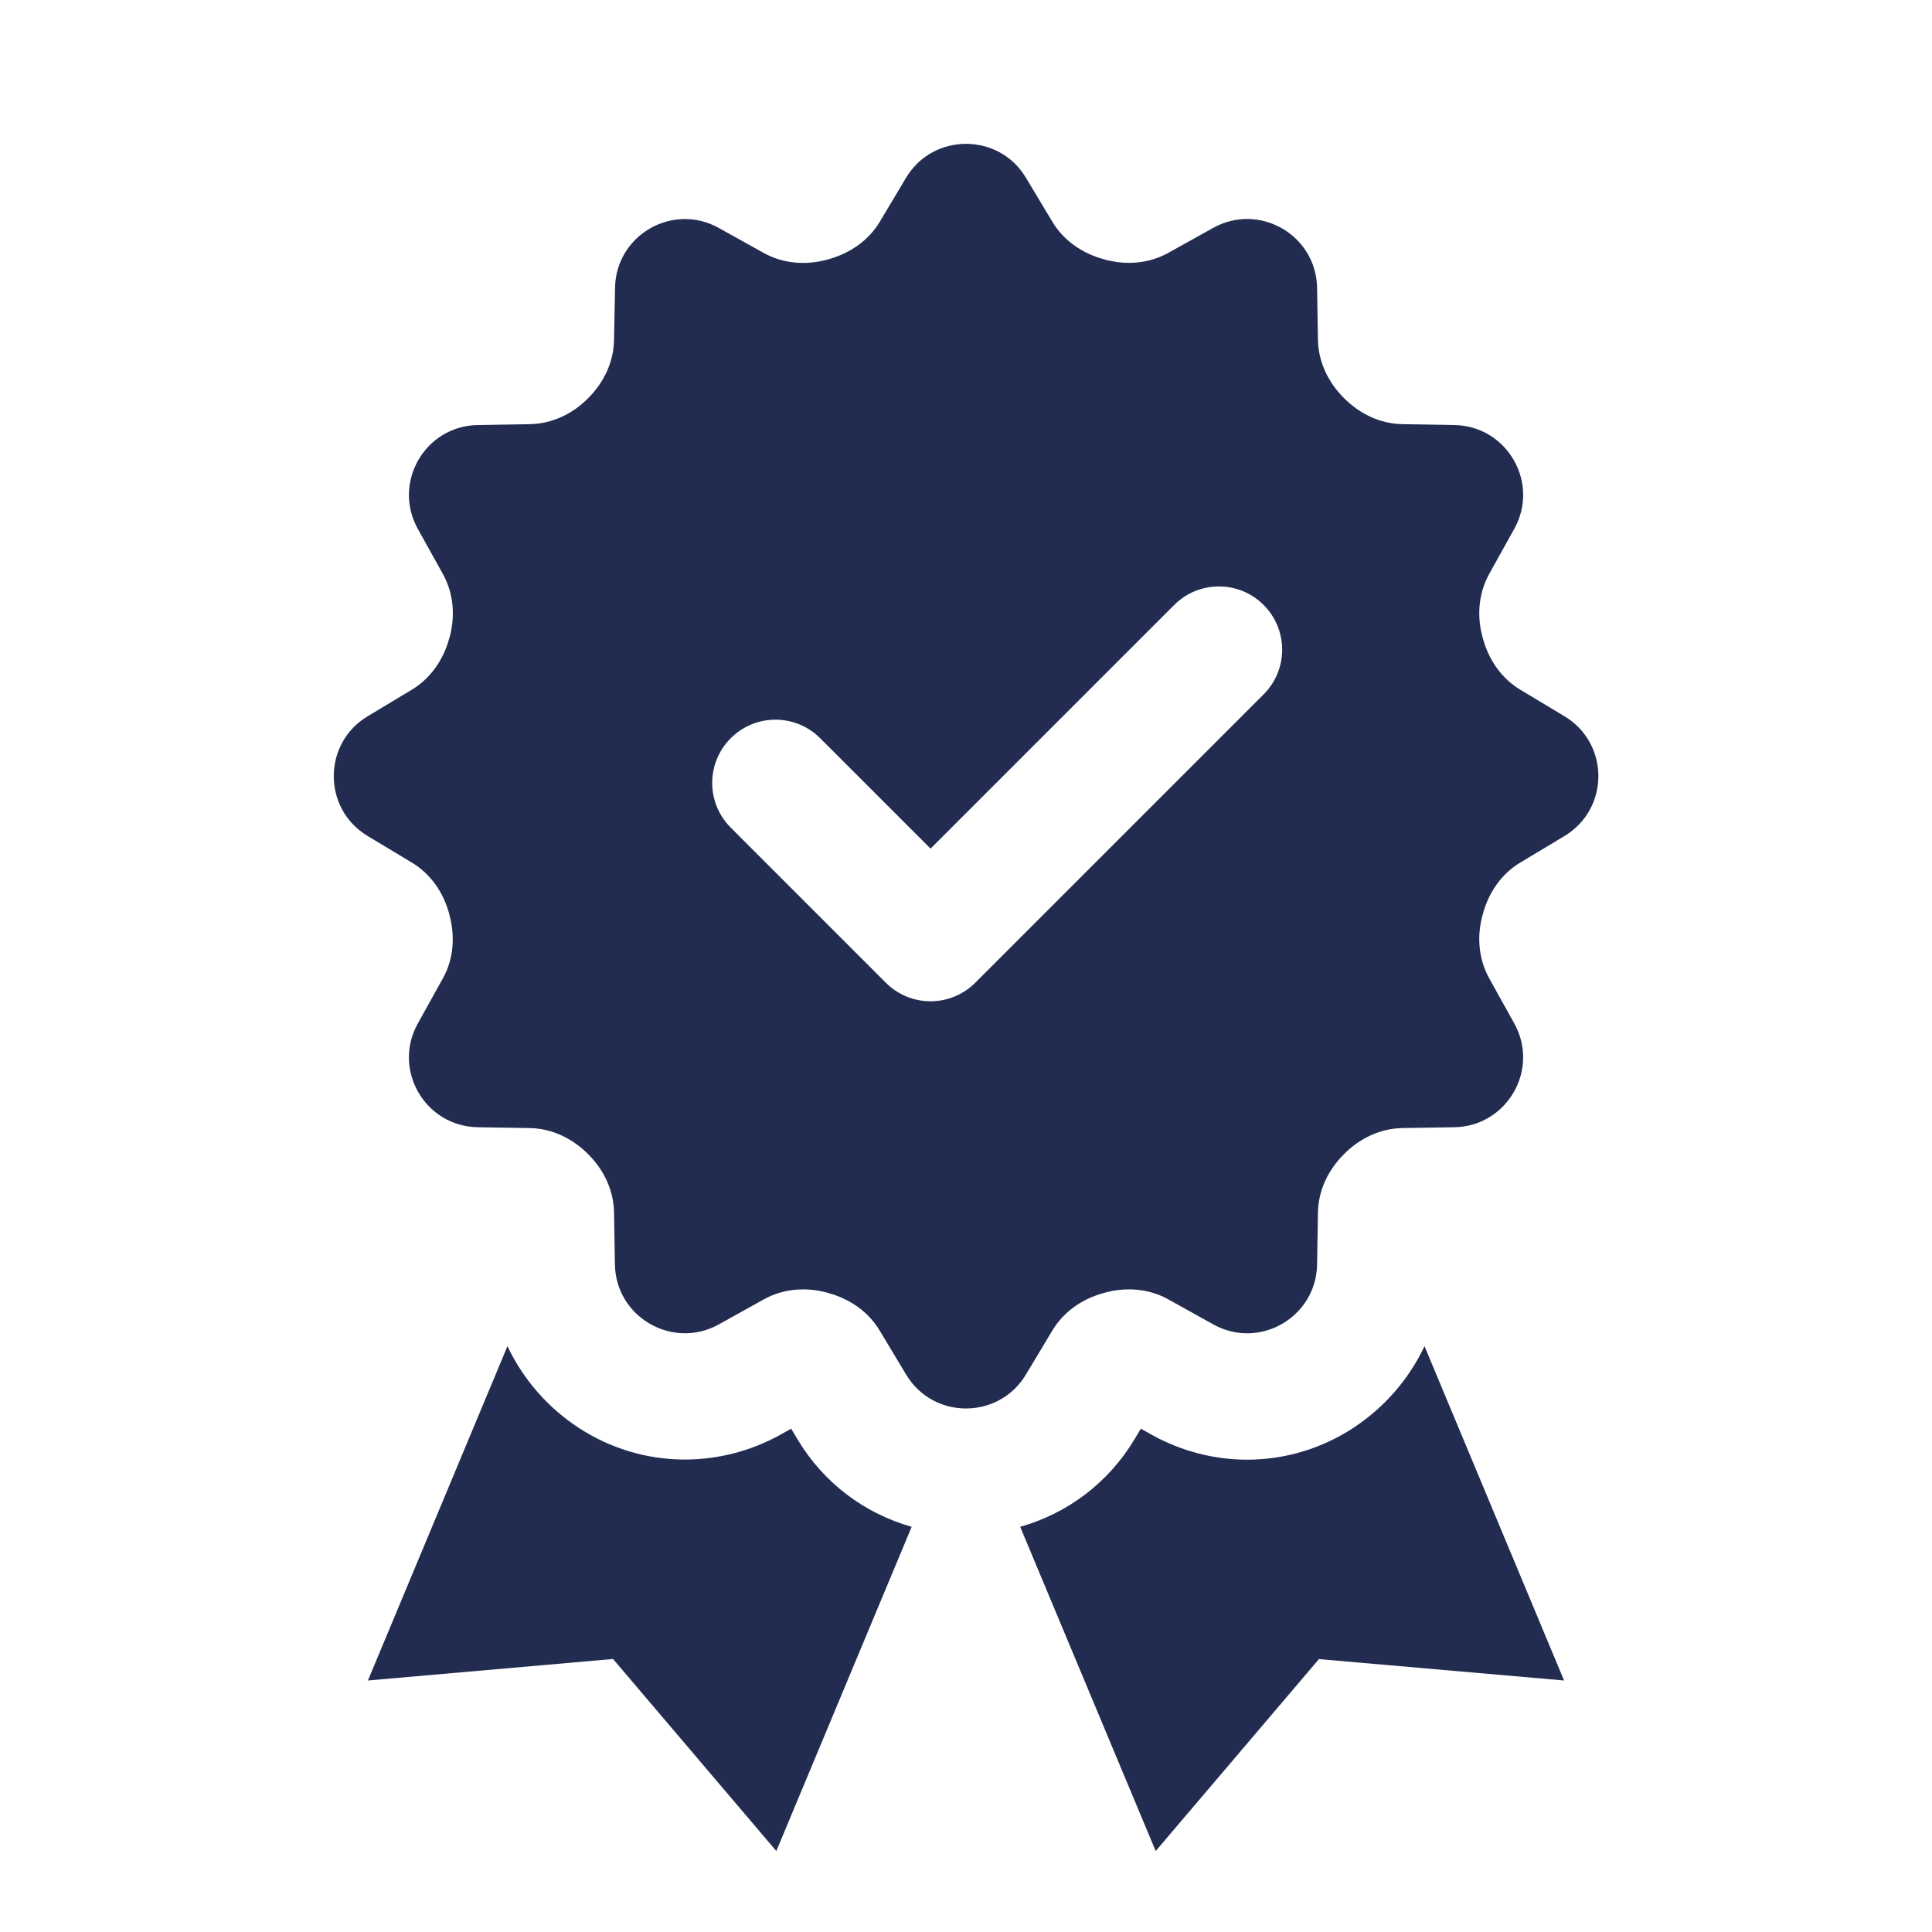 <svg width="55" height="55" viewBox="0 0 55 55" fill="none" xmlns="http://www.w3.org/2000/svg">
<path d="M27.5 4.095C26.84 4.095 26.181 4.414 25.795 5.058L25.046 6.313C24.722 6.853 24.187 7.216 23.58 7.382C23.573 7.384 23.566 7.387 23.559 7.389C22.945 7.558 22.294 7.509 21.738 7.199L20.462 6.489C19.149 5.76 17.534 6.691 17.509 8.194L17.48 9.677C17.47 10.304 17.192 10.885 16.749 11.33C16.744 11.333 16.739 11.338 16.735 11.344C16.292 11.789 15.709 12.064 15.083 12.075L13.599 12.1C12.098 12.125 11.165 13.742 11.894 15.056L12.608 16.34C12.914 16.892 12.965 17.538 12.798 18.147C12.792 18.157 12.791 18.168 12.787 18.178C12.623 18.781 12.26 19.311 11.725 19.634L10.467 20.39C9.18 21.162 9.18 23.027 10.467 23.8L11.725 24.556C12.262 24.878 12.623 25.408 12.787 26.011C12.791 26.022 12.79 26.034 12.794 26.046C12.961 26.655 12.914 27.302 12.608 27.853L11.894 29.137C11.165 30.449 12.096 32.064 13.599 32.09L15.083 32.114C15.711 32.125 16.292 32.406 16.735 32.849L16.749 32.863C17.194 33.306 17.47 33.889 17.48 34.515L17.505 35.995C17.53 37.497 19.149 38.431 20.462 37.704L21.745 36.99C22.297 36.684 22.944 36.633 23.552 36.8C23.563 36.804 23.573 36.807 23.584 36.811C24.186 36.975 24.717 37.336 25.039 37.873L25.795 39.131C26.567 40.418 28.433 40.418 29.205 39.131L29.961 37.873C30.283 37.336 30.813 36.975 31.416 36.811C31.427 36.807 31.441 36.804 31.451 36.8C32.06 36.633 32.708 36.684 33.258 36.99L34.542 37.704C35.854 38.433 37.47 37.498 37.495 35.995L37.519 34.515C37.53 33.887 37.811 33.306 38.254 32.863L38.268 32.849C38.711 32.404 39.294 32.125 39.921 32.114L41.401 32.09C42.902 32.064 43.837 30.449 43.109 29.137L42.396 27.853C42.09 27.301 42.038 26.655 42.206 26.046C42.209 26.035 42.213 26.022 42.216 26.011C42.38 25.408 42.742 24.878 43.278 24.556L44.537 23.8C45.824 23.026 45.824 21.164 44.537 20.39L43.278 19.634C42.742 19.311 42.38 18.781 42.216 18.178C42.213 18.168 42.209 18.154 42.206 18.143C42.038 17.535 42.09 16.887 42.396 16.336L43.109 15.053C43.838 13.741 42.904 12.125 41.401 12.1L39.921 12.075C39.292 12.064 38.711 11.783 38.268 11.34L38.254 11.326C37.81 10.883 37.53 10.3 37.519 9.674L37.495 8.194C37.47 6.693 35.854 5.758 34.542 6.485L33.258 7.199C32.706 7.505 32.06 7.556 31.451 7.389C31.441 7.385 31.427 7.382 31.416 7.378C30.813 7.214 30.283 6.851 29.961 6.317L29.205 5.058C28.819 4.414 28.16 4.095 27.5 4.095ZM34.7 16.695C35.16 16.695 35.621 16.87 35.973 17.222C36.676 17.926 36.676 19.064 35.973 19.767L27.764 27.976C27.425 28.315 26.968 28.504 26.491 28.504C26.014 28.504 25.555 28.315 25.218 27.976L20.803 23.561C20.099 22.857 20.099 21.719 20.803 21.015C21.506 20.312 22.644 20.312 23.348 21.015L26.491 24.158L33.427 17.222C33.779 16.87 34.24 16.695 34.7 16.695ZM14.446 38.323L10.474 47.84L17.452 47.228L22.1 52.695L25.953 43.466C24.612 43.083 23.451 42.223 22.708 40.981L22.522 40.671L22.209 40.847C21.377 41.308 20.442 41.55 19.498 41.55C17.277 41.55 15.345 40.222 14.446 38.323ZM40.553 38.323C39.655 40.222 37.723 41.554 35.502 41.554C34.56 41.554 33.623 41.31 32.791 40.847L32.478 40.671L32.292 40.981C31.547 42.221 30.384 43.084 29.043 43.466L32.9 52.695L37.548 47.231L44.526 47.84L40.553 38.323Z" fill="#222C50"/>
</svg>
